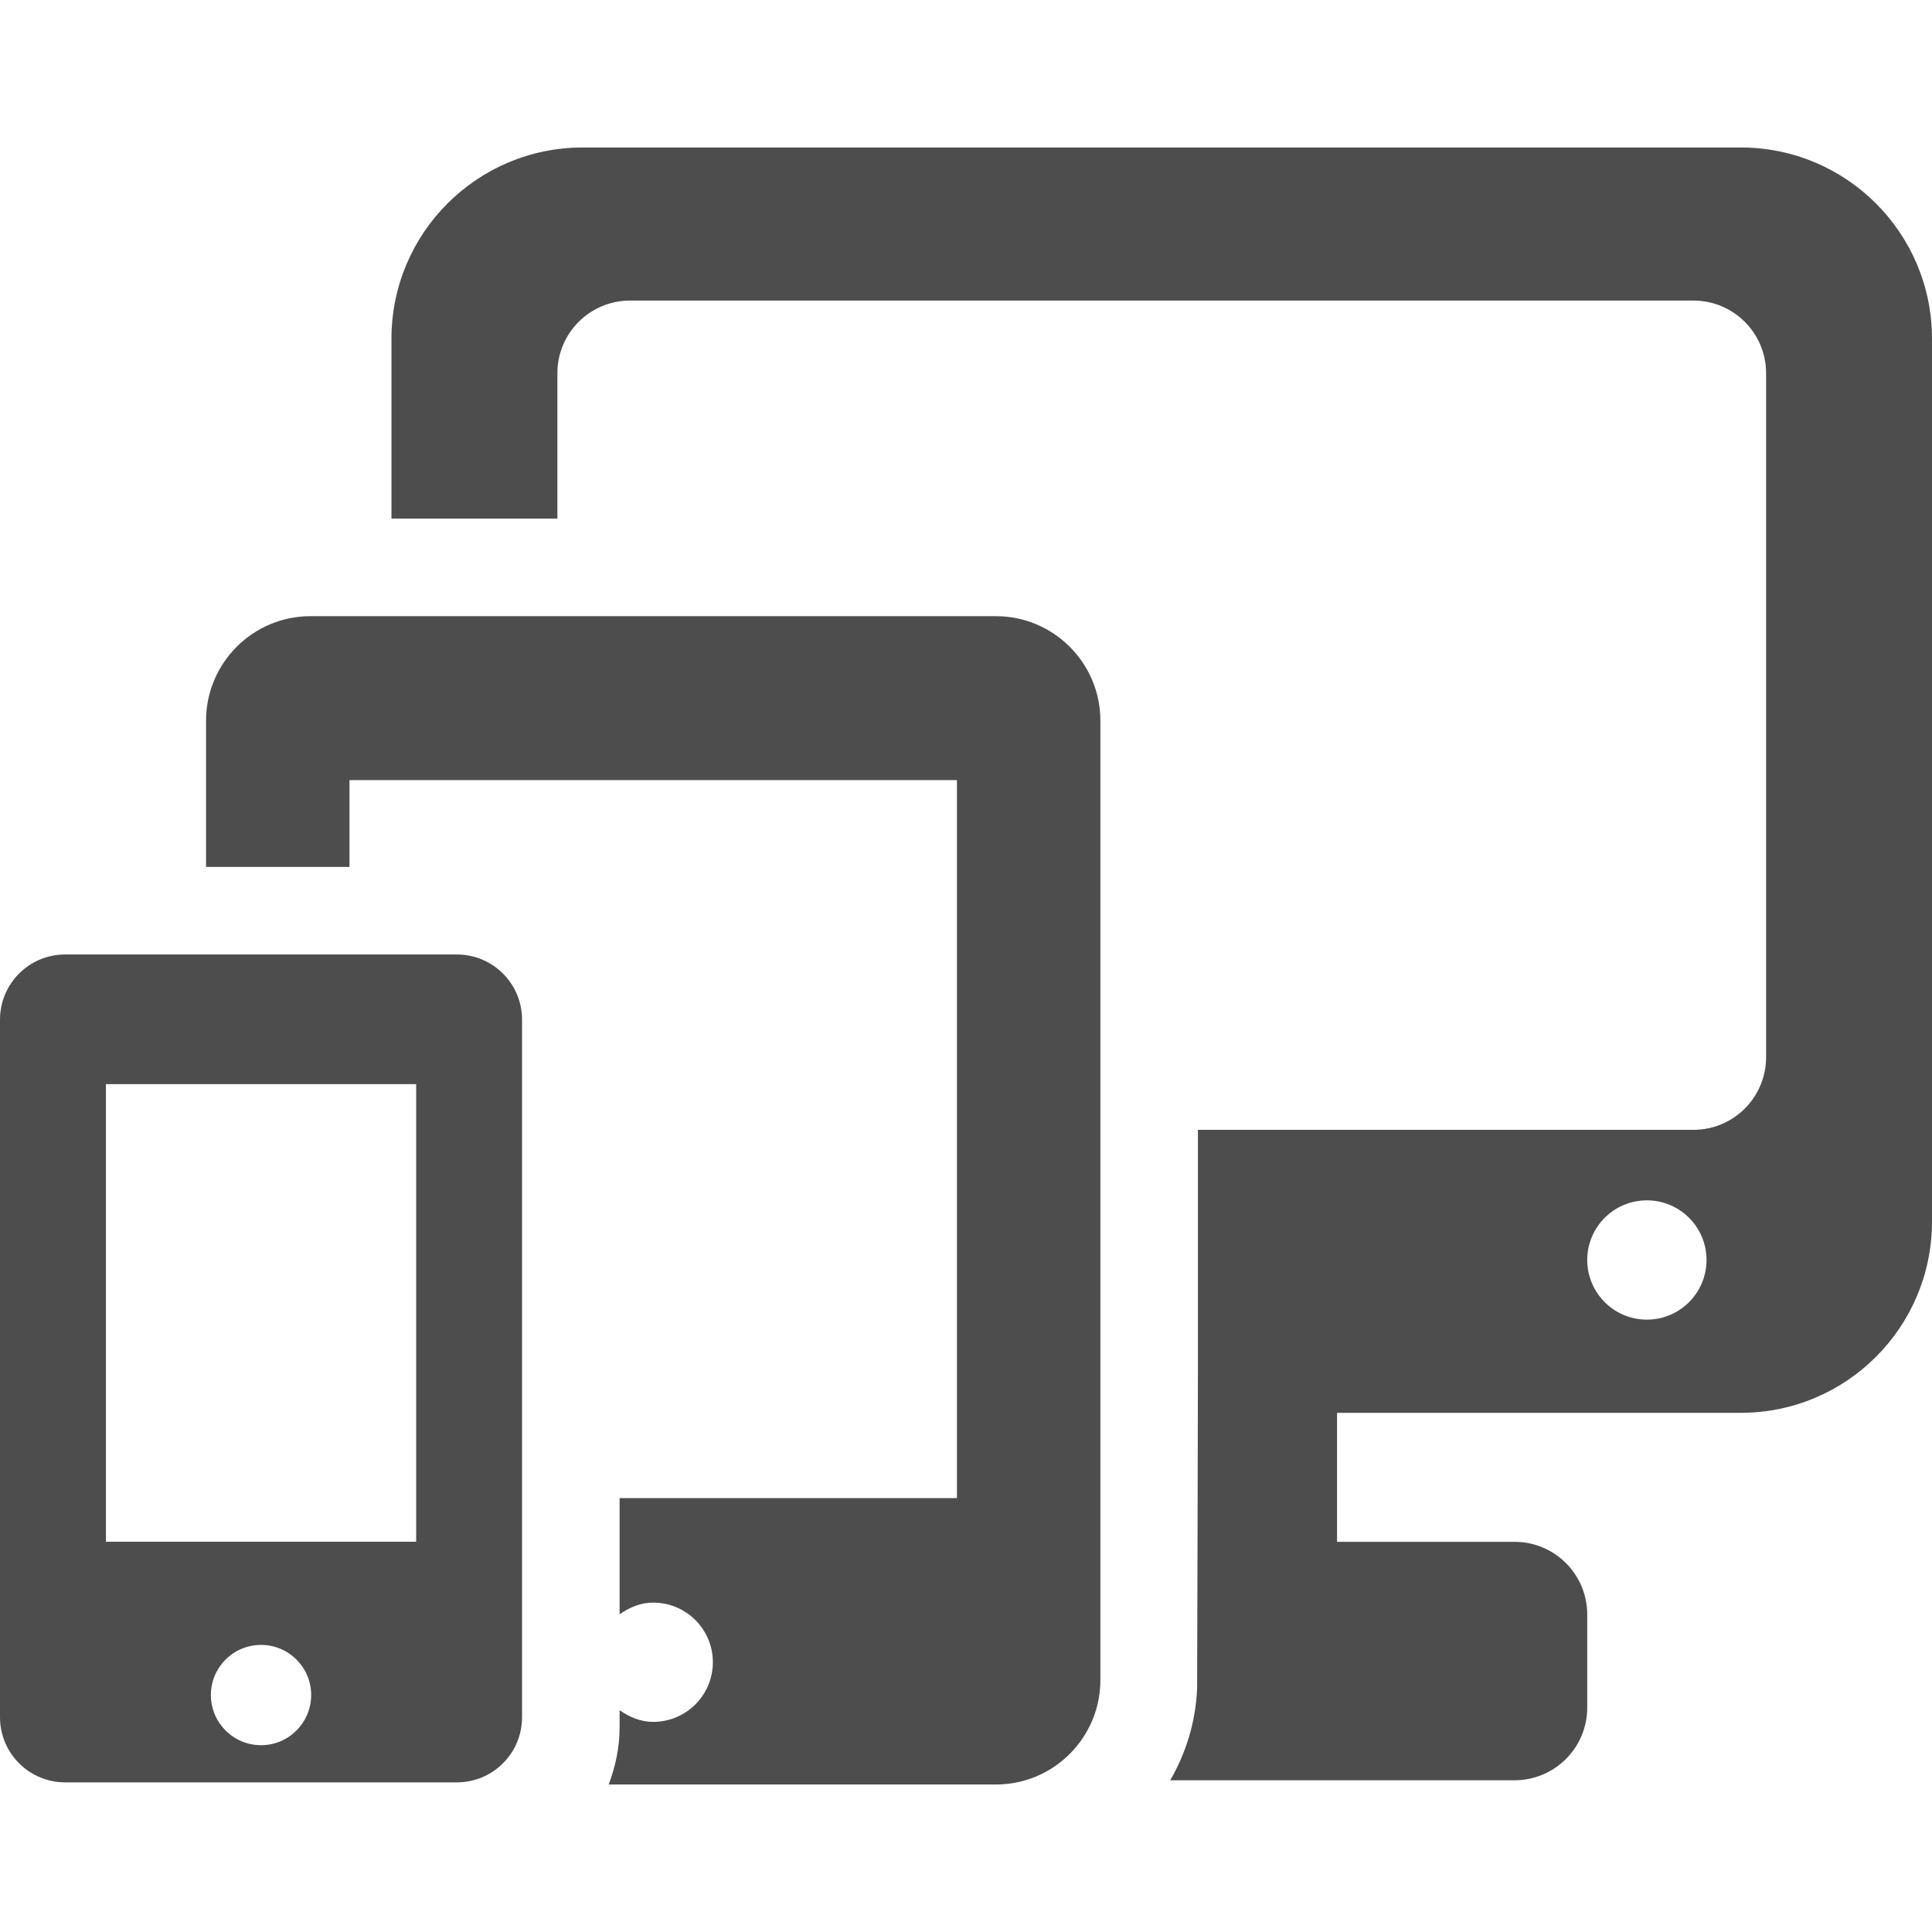 <svg xmlns="http://www.w3.org/2000/svg" viewBox="0 0 467.434 467.434" width="64" height="64"><g fill="#4d4d4d"><path d="M421.18 35.684H140.97c-25.542 0-46.257 20.717-46.257 46.256v43.535h40.14v-35.16c0-9.726 7.868-17.595 17.595-17.595H409.7c9.728 0 17.596 7.87 17.596 17.596V255.76c0 9.73-7.867 17.597-17.596 17.597H289.832v57.723s-.17 76.7-.197 77.36c-.324 8.114-2.676 15.644-6.5 22.28h83.293c9.727 0 17.594-7.865 17.594-17.594v-22.498c0-9.73-7.867-17.596-17.594-17.596H323.49v-31.21h97.69c25.54 0 46.253-20.716 46.253-46.26V81.94c0-25.54-20.712-46.256-46.253-46.256zm-22.727 283.593c-7.98 0-14.432-6.47-14.432-14.443 0-7.96 6.455-14.418 14.436-14.418 7.957 0 14.426 6.457 14.426 14.418 0 7.973-6.47 14.443-14.426 14.443z"/><path d="M240.95 149.08H75.132c-13.953 0-25.28 11.328-25.28 25.283v35.39h34.7v-21.01h146.975V362.46H149.91v28.108c2.352-1.646 5.04-2.828 8.133-2.828 7.96 0 14.43 6.455 14.43 14.416 0 7.973-6.47 14.44-14.43 14.44-3.092 0-5.78-1.18-8.133-2.823v4.12c0 4.9-1.014 9.524-2.64 13.856h93.68c13.95 0 25.28-11.326 25.28-25.28V174.36c0-13.953-11.33-25.28-25.28-25.28z"/><path d="M110.54 230.93H15.767C7.053 230.93 0 237.984 0 246.695V415.46c0 8.716 7.053 15.77 15.768 15.77h94.77c8.714 0 15.77-7.054 15.77-15.77V246.696c0-8.71-7.056-15.765-15.77-15.765zM63.16 422.24c-6.697 0-12.14-5.44-12.14-12.154 0-6.686 5.442-12.11 12.14-12.11 6.686 0 12.127 5.425 12.127 12.11 0 6.713-5.44 12.154-12.127 12.154zm37.53-49.222H25.632v-110.72h75.057v110.72z"/></g></svg>